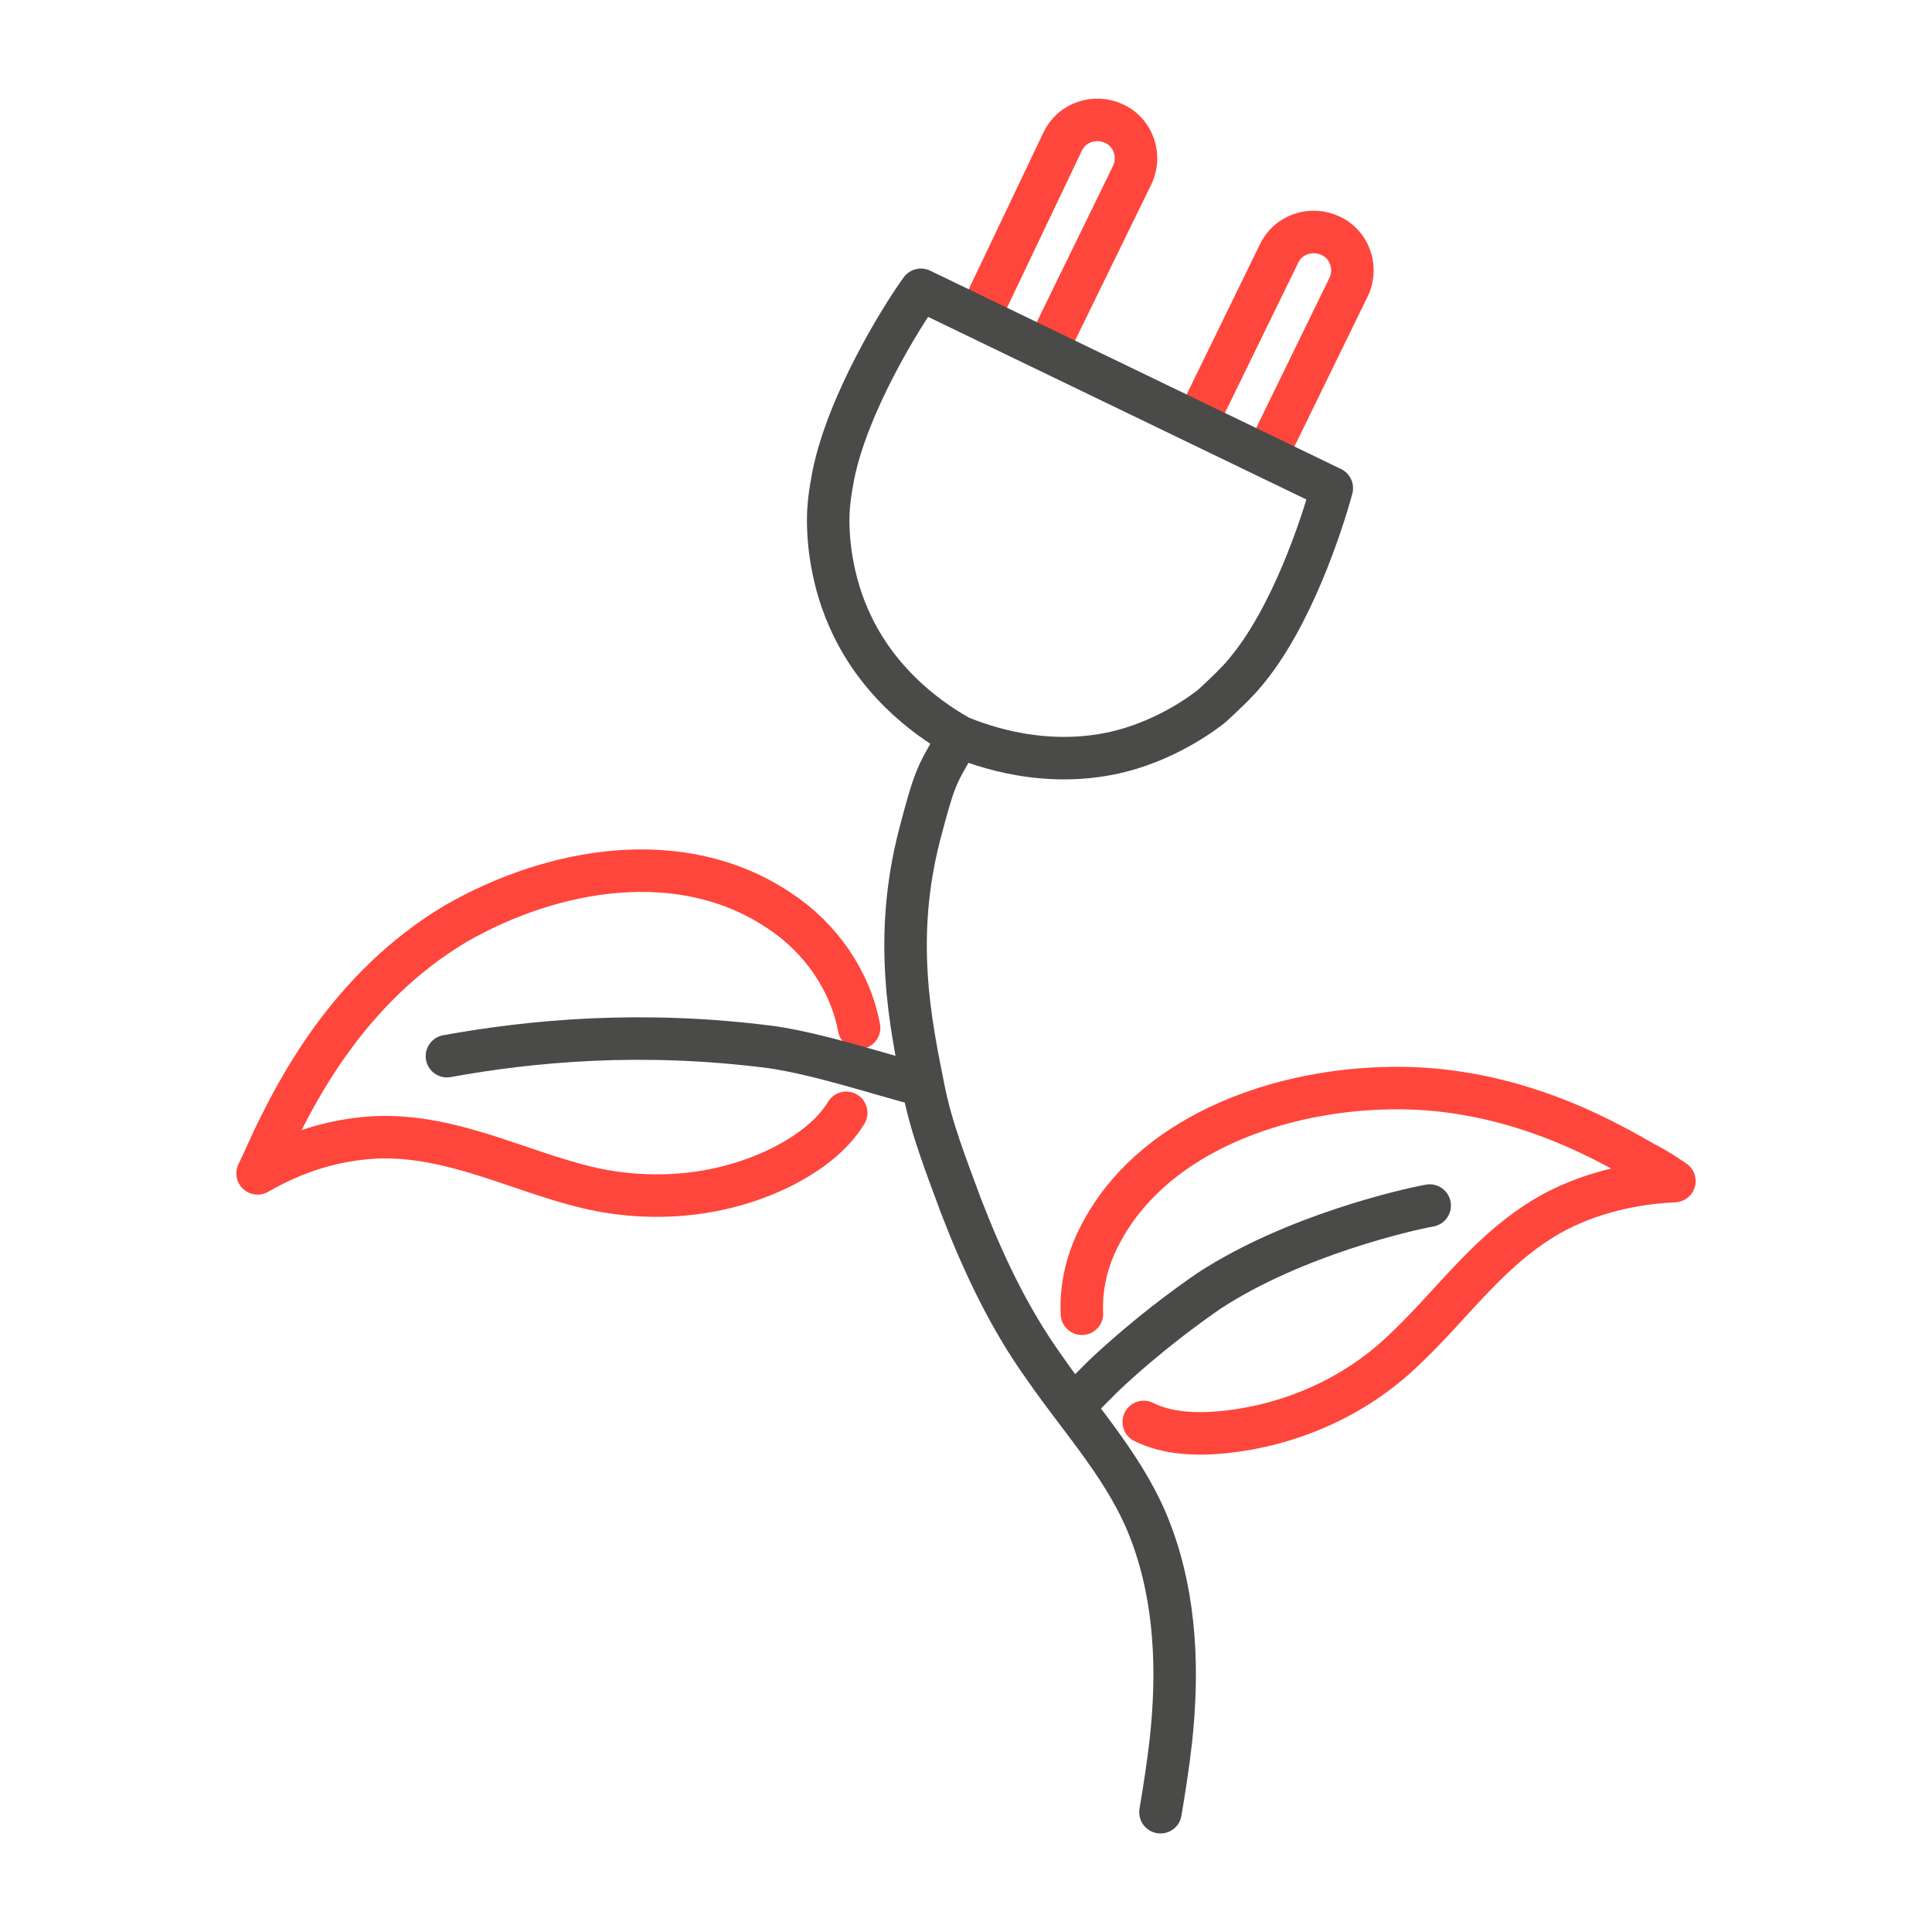 <?xml version="1.0" encoding="utf-8"?>
<!-- Generator: Adobe Illustrator 28.2.0, SVG Export Plug-In . SVG Version: 6.00 Build 0)  -->
<svg version="1.1" id="Ebene_1" xmlns="http://www.w3.org/2000/svg" xmlns:xlink="http://www.w3.org/1999/xlink" x="0px" y="0px"
	 viewBox="0 0 150 150" style="enable-background:new 0 0 150 150;" xml:space="preserve">
<style type="text/css">
	.st0{fill:none;stroke:#4A4A49;stroke-width:3.3;stroke-linecap:round;stroke-linejoin:round;stroke-miterlimit:10;}
	.st1{fill:none;stroke:#FF463C;stroke-width:3.3;stroke-linecap:round;stroke-linejoin:round;stroke-miterlimit:10;}
</style>
<g id="Livello_1">
</g>
<g id="Ebene_1_00000101797842020123891420000001293097291631886765_">
	<g>
		<path class="st0" d="M74,58c-1.3,2.2-1.5,2.6-2.6,6.8c-2.1,8.1-0.7,14.7,0.3,19.7c0.6,3.1,1.8,6.1,2.9,9.1
			c1.7,4.4,3.7,8.7,6.5,12.6c2.9,4.2,6.5,8,8.3,12.9c1.9,5.1,2.1,10.7,1.5,16.1c-0.2,1.8-0.5,3.7-0.8,5.5"/>
		<path class="st1" d="M66.7,79.8c-0.7-3.7-3-7-6.2-9.1c-7.6-5.1-17.6-3.3-25.1,1C27,76.7,23,84.8,21.2,88.5c-0.5,1.1-0.9,2-1.2,2.6
			c3.8-2.2,7.1-2.7,9.3-2.8c5.8-0.2,10.9,2.6,16.3,3.9c5.1,1.2,10.6,0.7,15.3-1.7c1.9-1,3.7-2.3,4.8-4.1"/>
		<path class="st1" d="M88.8,110.4c1.8,0.9,4,1,6.1,0.8c5.2-0.5,10.2-2.7,13.9-6.2c4-3.7,6.9-8.2,11.9-10.9c1.9-1,5-2.2,9.3-2.4
			c-0.6-0.4-1.3-0.9-2.3-1.4c-3.3-1.9-10.8-6.2-20.5-5.8c-8.5,0.3-17.9,3.8-21.8,11.4c-1,1.9-1.5,4-1.4,6.1"/>
		<g>
			<path class="st1" d="M76.1,24.6c0-0.3,0.1-0.6,0.3-0.8L82.5,11c0.7-1.5,2.5-2.1,4-1.4c1.1,0.5,1.7,1.6,1.7,2.7
				c0,0.4-0.1,0.9-0.3,1.3l-6.2,12.7c-0.1,0.3-0.3,0.5-0.5,0.7"/>
			<path class="st1" d="M92.9,32.8c0-0.1,0.1-0.3,0.2-0.4l6.2-12.7c0.7-1.5,2.5-2.1,4-1.4c1.1,0.5,1.7,1.6,1.7,2.7
				c0,0.4-0.1,0.9-0.3,1.3L98.5,35c-0.1,0.1-0.1,0.3-0.2,0.4"/>
			<path class="st0" d="M103.4,37.9c-0.7,2.6-3.1,10.1-6.8,14.4c-0.4,0.5-1.3,1.4-2.5,2.5c-0.5,0.4-3.2,2.5-7,3.5
				c-5.8,1.5-10.9-0.4-12.6-1.1l0,0c-1.6-0.9-6.2-3.7-8.6-9.2c-1.6-3.6-1.6-7-1.6-7.6c0-1.6,0.3-2.9,0.4-3.5
				c1.1-5.5,5.2-12.2,6.8-14.4L103.4,37.9z"/>
		</g>
		<path class="st0" d="M84,108.5c0.4-0.4,1-1,1.7-1.7c3.4-3.2,6.6-5.5,8.2-6.6c6.6-4.3,15.4-6.3,17.1-6.6"/>
		<path class="st0" d="M71,84.1c-3-0.8-7.6-2.3-11.1-2.8c-10-1.3-18.6-0.5-25.2,0.7"/>
	</g>
</g>
<g id="Layer_1">
</g>
<g id="Ebene_3">
</g>
<g id="Bubble">
</g>
<g id="Ebene_4">
</g>
</svg>
